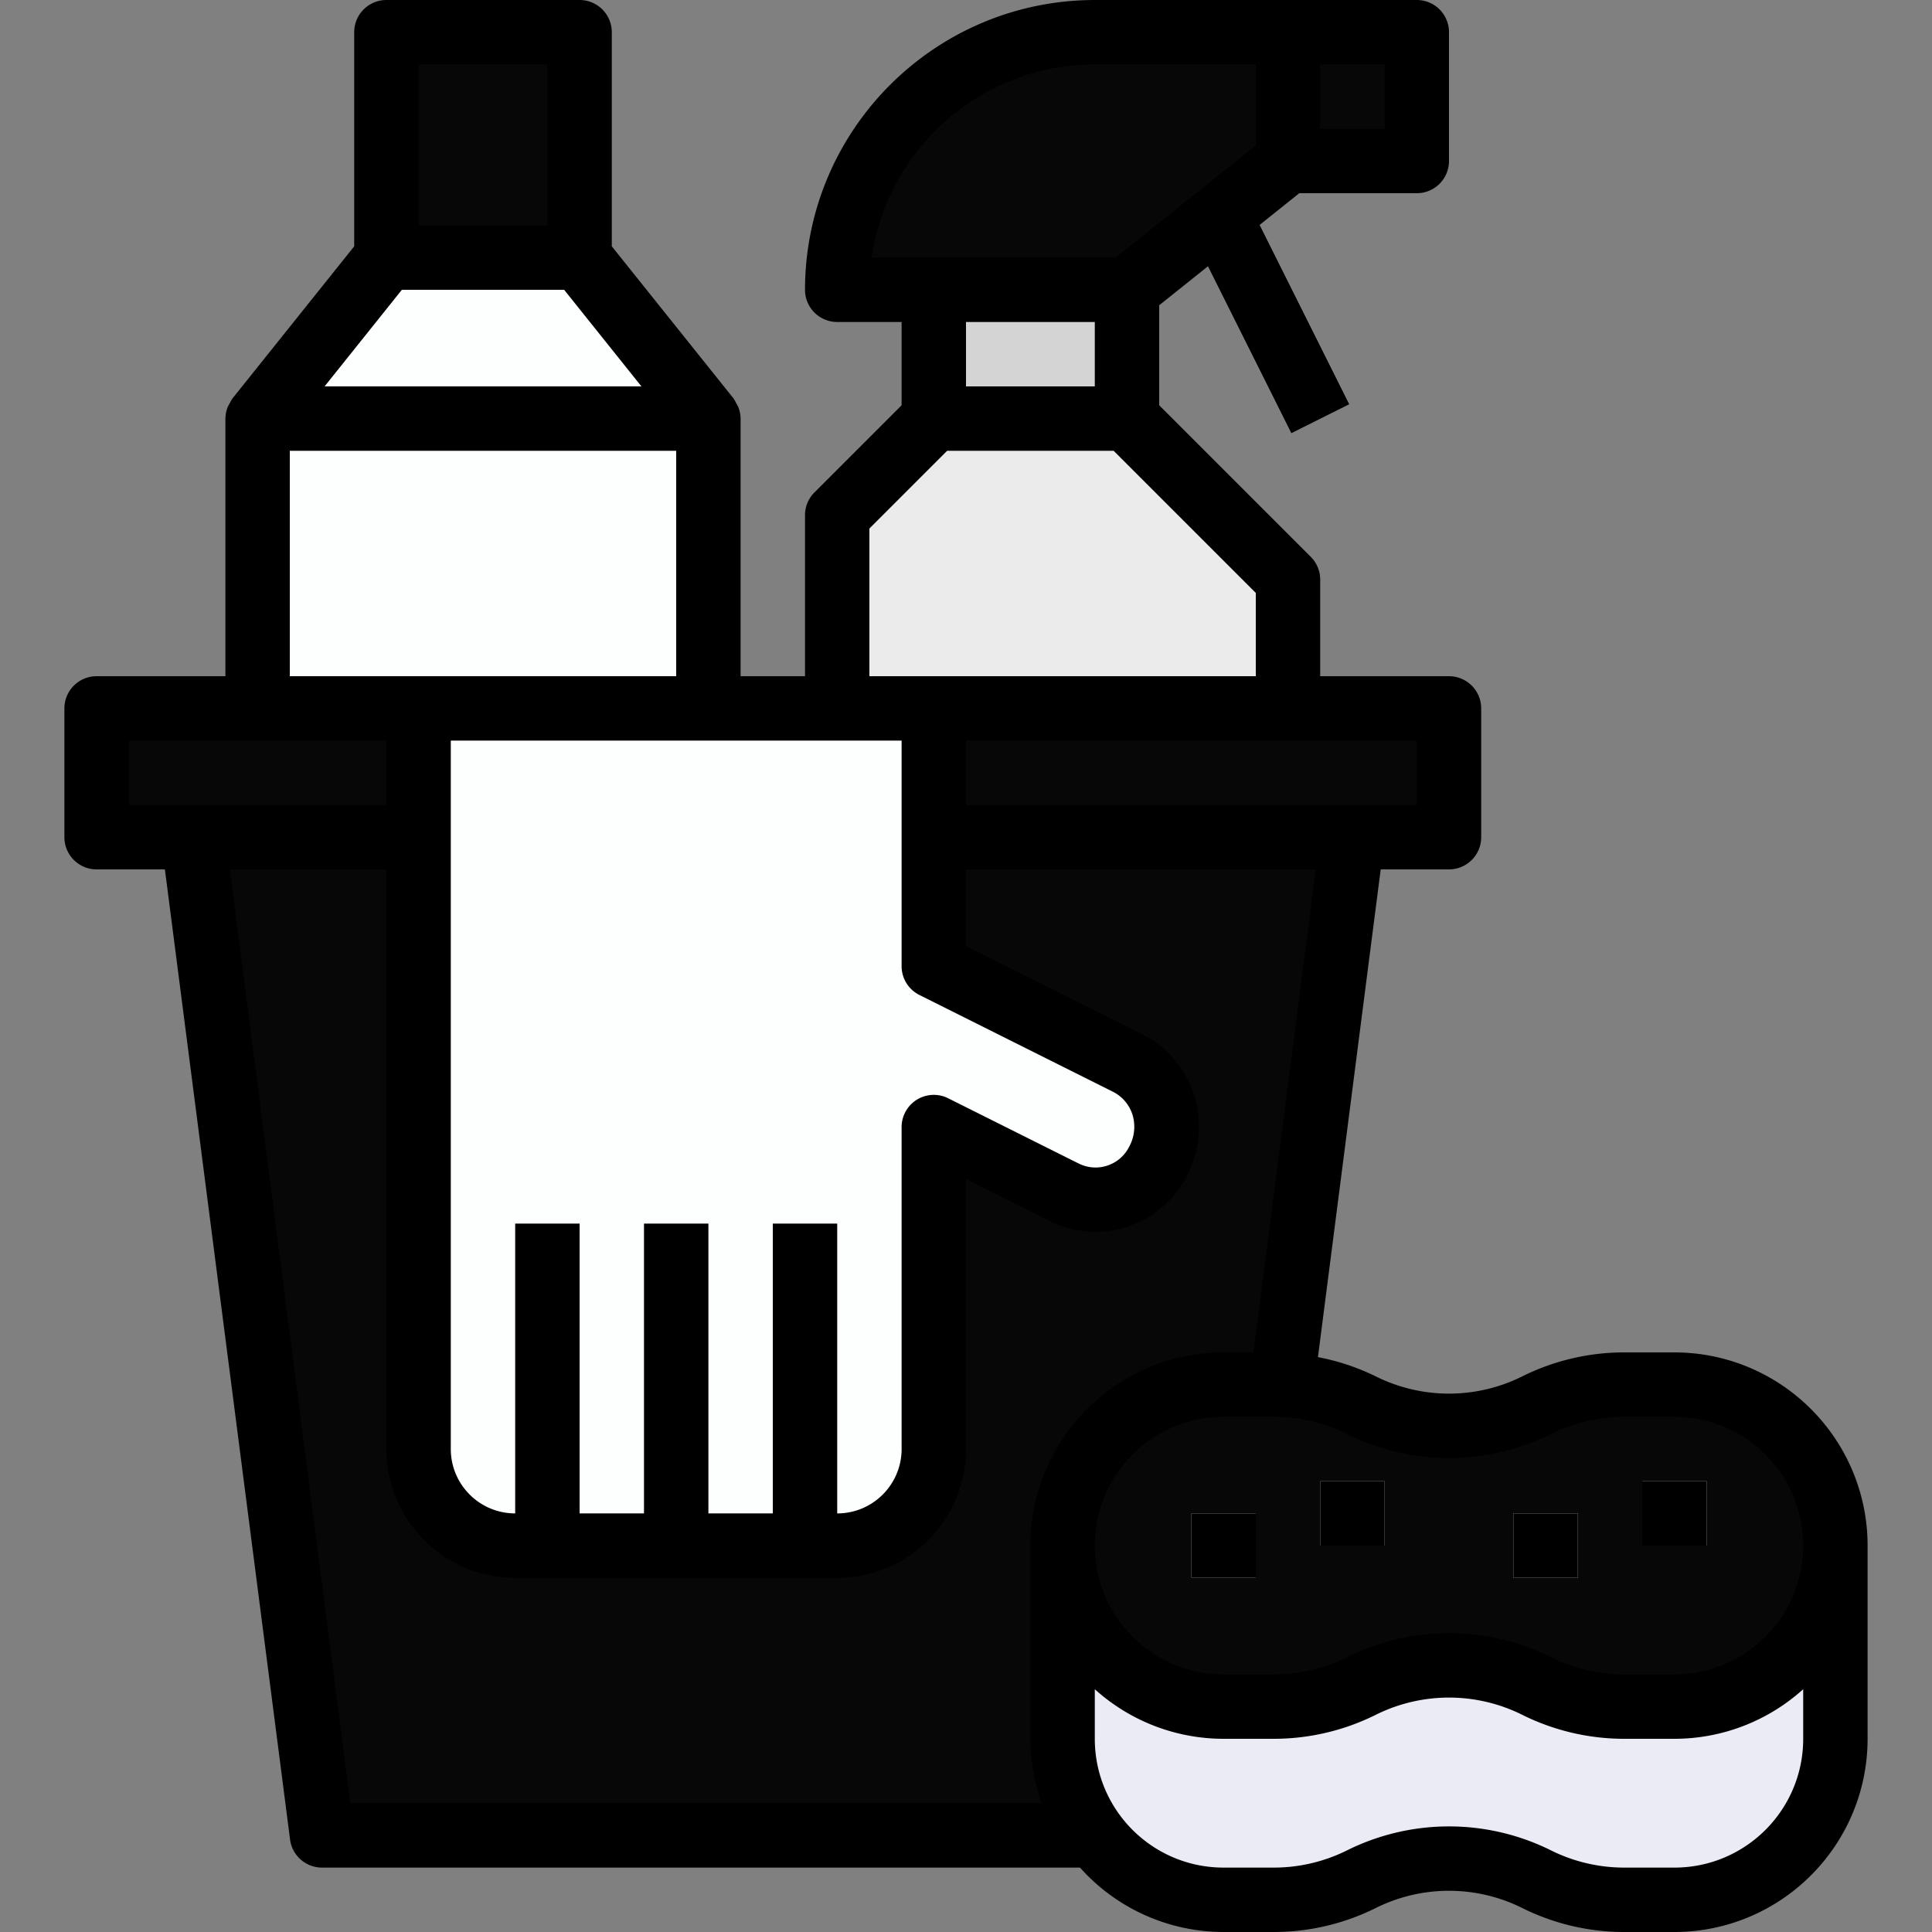 <svg xmlns="http://www.w3.org/2000/svg" xmlns:xlink="http://www.w3.org/1999/xlink" width="512" height="512" x="0" y="0" viewBox="0 0 512 512" style="enable-background:new 0 0 512 512" xml:space="preserve" class=""><rect x="0" y="0" width="512" height="512" fill="#808080" stroke="none"/><g><path d="M324.267 486.4H85.333L51.2 221.867h307.2zM25.6 187.733H384v34.133H25.6z" style="" fill="#070708" data-original="#4398d1" opacity="1" class=""></path><path d="M51.2 221.867 55.603 256h298.394l4.403-34.133z" style="" fill="#070708" data-original="#398cc4" class="" opacity="1"></path><path d="M187.733 187.733H68.267v-76.8L102.4 68.267h51.2l34.133 42.666z" style="" fill="#fdffff" data-original="#726891" class="" opacity="1"></path><path d="M102.4 8.533h51.2v59.733h-51.2z" style="" fill="#070708" data-original="#e8594a" class="" opacity="1"></path><path d="M68.267 110.933h119.467v76.8H68.267z" style="" fill="#fdffff" data-original="#7a709c" class="" opacity="1"></path><path d="M323.902 37.049h17.066v77.992h-17.066z" style="" transform="scale(-1) rotate(-26.527 -322.628 1410.377)" fill="#070708" data-original="#e66712" class="" opacity="1"></path><path d="M341.333 8.533h34.133v34.133h-34.133z" style="" fill="#070708" data-original="#f77219" class="" opacity="1"></path><path d="M298.667 76.8h-76.8c0-37.7 30.566-68.267 68.267-68.267h51.2v34.133L298.667 76.8z" style="" fill="#070708" data-original="#f77219" class="" opacity="1"></path><path d="M247.467 76.8h51.2v34.133h-51.2z" style="" fill="#d4d4d4" data-original="#d4d4d4" class=""></path><path d="M247.467 110.933h51.2l42.666 42.667v34.133H221.867v-51.2z" style="" fill="#ebebeb" data-original="#ebebeb" class=""></path><path d="M443.733 366.933H430.37a51.94 51.94 0 0 0-23.185 5.47 51.797 51.797 0 0 1-46.37 0 51.953 51.953 0 0 0-23.185-5.47h-13.363c-23.561 0-42.667 19.106-42.667 42.667v51.2c0 23.561 19.106 42.667 42.667 42.667h13.363a51.94 51.94 0 0 0 23.185-5.47 51.797 51.797 0 0 1 46.37 0 51.94 51.94 0 0 0 23.185 5.47h13.363c23.561 0 42.667-19.106 42.667-42.667v-51.2c0-23.561-19.106-42.667-42.667-42.667z" style="" fill="#ebebf6" data-original="#f5a338" class="" opacity="1"></path><path d="M443.733 452.267H430.37a51.94 51.94 0 0 1-23.185-5.47 51.797 51.797 0 0 0-46.37 0 51.953 51.953 0 0 1-23.185 5.47h-13.363c-23.561 0-42.667-19.106-42.667-42.667s19.106-42.667 42.667-42.667h13.363a51.94 51.94 0 0 1 23.185 5.47 51.797 51.797 0 0 0 46.37 0 51.953 51.953 0 0 1 23.185-5.47h13.363c23.561 0 42.667 19.106 42.667 42.667s-19.106 42.667-42.667 42.667z" style="" fill="#070708" data-original="#f9b44d" class="" opacity="1"></path><path d="M435.2 392.533h17.067V409.6H435.2zM349.867 392.533h17.067V409.6h-17.067zM315.733 401.067H332.8v17.067h-17.067zM401.067 401.067h17.067v17.067h-17.067z" style="" fill="#ebebf6" data-original="#f5a338" class="" opacity="1"></path><path d="M247.467 256v-68.267H110.933V384c0 14.14 11.46 25.6 25.6 25.6h85.333c14.14 0 25.6-11.46 25.6-25.6v-85.333l34.645 17.323c9.139 4.574 20.25.87 24.823-8.26 0-.009.009-.009.009-.017l.213-.427c4.779-9.378 1.041-20.855-8.329-25.626-.034-.017-.077-.043-.119-.06L247.467 256z" style="" fill="#fdffff" data-original="#97d3e6" class="" opacity="1"></path><path d="M298.709 281.6 247.467 256v-68.267h-6.468c-30.976 101.845-85.333 164.087-129.707 200.03 1.835 12.535 12.578 21.828 25.242 21.837h85.333c14.14 0 25.6-11.46 25.6-25.6v-85.333l34.645 17.323c9.139 4.574 20.25.87 24.823-8.26 0-.009.009-.009.009-.017l.213-.427c4.779-9.378 1.041-20.855-8.329-25.626-.042-.017-.076-.043-.119-.06z" style="" fill="#fdffff" data-original="#8ac9de" class="" opacity="1"></path><path d="M136.533 324.267H153.6V409.6h-17.067zM170.667 324.267h17.067V409.6h-17.067zM204.8 324.267h17.067V409.6H204.8z" style="" fill="#ebebf6" data-original="#7dbdd1" class="" opacity="1"></path><path d="M25.6 230.4h18.099l33.169 257.092a8.53 8.53 0 0 0 8.465 7.441h200.875A51.048 51.048 0 0 0 324.267 512h13.363a60.655 60.655 0 0 0 26.999-6.374 43.505 43.505 0 0 1 38.741 0A60.645 60.645 0 0 0 430.369 512h13.363c28.262-.026 51.174-22.938 51.2-51.2v-51.2c-.026-28.262-22.938-51.174-51.2-51.2H430.37a60.655 60.655 0 0 0-26.999 6.374 43.505 43.505 0 0 1-38.741 0 60.252 60.252 0 0 0-15.36-5.12L365.901 230.4H384a8.536 8.536 0 0 0 8.533-8.533v-34.133a8.536 8.536 0 0 0-8.533-8.533h-34.133v-25.6a8.513 8.513 0 0 0-2.5-6.033L307.2 107.401V80.896l12.937-10.342 22.093 44.194 15.275-7.629-23.74-47.471L344.32 51.2h31.147A8.536 8.536 0 0 0 384 42.667V8.533A8.536 8.536 0 0 0 375.467 0h-85.333c-42.394.051-76.749 34.406-76.8 76.8a8.536 8.536 0 0 0 8.533 8.533h17.067V107.4l-23.1 23.1a8.513 8.513 0 0 0-2.5 6.033V179.2h-17.067v-68.267a8.487 8.487 0 0 0-.623-3.081 8.18 8.18 0 0 0-.529-.964 9.562 9.562 0 0 0-.717-1.289l-32.265-40.32V8.533A8.536 8.536 0 0 0 153.6 0h-51.2a8.536 8.536 0 0 0-8.533 8.533V65.28L61.602 105.6c-.273.41-.512.845-.717 1.289a8.18 8.18 0 0 0-.529.964 8.479 8.479 0 0 0-.623 3.081V179.2H25.6a8.536 8.536 0 0 0-8.533 8.533v34.133c0 4.711 3.823 8.534 8.533 8.534zm418.133 264.533H430.37a43.568 43.568 0 0 1-19.362-4.574 60.673 60.673 0 0 0-54.016 0 43.568 43.568 0 0 1-19.362 4.574h-13.363c-18.85 0-34.133-15.283-34.133-34.133v-13.141a50.915 50.915 0 0 0 34.133 13.141h13.363a60.655 60.655 0 0 0 26.999-6.374 43.505 43.505 0 0 1 38.741 0 60.645 60.645 0 0 0 26.999 6.374h13.363a50.92 50.92 0 0 0 34.133-13.141V460.8c.002 18.85-15.282 34.133-34.132 34.133zm-32.725-114.892a43.568 43.568 0 0 1 19.362-4.574h13.363c18.85 0 34.133 15.283 34.133 34.133s-15.283 34.133-34.133 34.133H430.37a43.568 43.568 0 0 1-19.362-4.574 60.673 60.673 0 0 0-54.016 0 43.568 43.568 0 0 1-19.362 4.574h-13.363c-18.85 0-34.133-15.283-34.133-34.133s15.283-34.133 34.133-34.133h13.363a43.568 43.568 0 0 1 19.362 4.574 60.73 60.73 0 0 0 54.016 0zM332.177 358.4h-7.91c-28.262.026-51.174 22.938-51.2 51.2v51.2a51.021 51.021 0 0 0 2.987 17.067H92.834L60.902 230.4H102.4V384c0 18.85 15.283 34.133 34.133 34.133h85.333C240.717 418.133 256 402.85 256 384v-71.526l22.289 11.145c13.466 6.647 29.773 1.118 36.42-12.348a27.648 27.648 0 0 0 1.647-21.291 27.305 27.305 0 0 0-13.824-15.991L256 250.726V230.4h92.698l-16.521 128zm-110.31-162.133h17.067V256a8.526 8.526 0 0 0 4.719 7.68l51.2 25.6a10.313 10.313 0 0 1 5.248 6.067c.887 2.842.58 5.922-.853 8.533-2.458 4.924-8.439 6.929-13.363 4.471-.009 0-.017-.009-.026-.009l-34.645-17.323c-4.233-2.065-9.344-.316-11.409 3.917a8.452 8.452 0 0 0-.87 3.729V384c0 9.429-7.637 17.067-17.067 17.067v-76.8H204.8v76.8h-17.067v-76.8h-17.067v76.8H153.6v-76.8h-17.067v76.8c-9.429 0-17.067-7.637-17.067-17.067V196.267h102.401zm153.6 17.066H256v-17.067h119.467v17.067zm-8.534-179.2h-17.067V17.067h17.067v17.066zm-76.8-17.066H332.8v21.504l-37.129 29.696h-64.666c4.285-29.372 29.449-51.166 59.128-51.2zm0 68.266V102.4H256V85.333h34.133zM230.4 140.066l20.599-20.599h44.134l37.666 37.666V179.2H230.4v-39.134zM106.496 76.8h43.008l20.48 25.6H86.016l20.48-25.6zm4.437-59.733h34.133v42.667h-34.133V17.067zM76.8 119.467h102.4V179.2H76.8v-59.733zm-42.667 76.8H102.4v17.067H34.133v-17.067z" fill="#000000" opacity="1" data-original="#000000" class=""></path><path d="M435.2 392.533h17.067V409.6H435.2zM349.867 392.533h17.067V409.6h-17.067zM315.733 401.067H332.8v17.067h-17.067zM401.067 401.067h17.067v17.067h-17.067z" fill="#000000" opacity="1" data-original="#000000" class=""></path></g></svg>